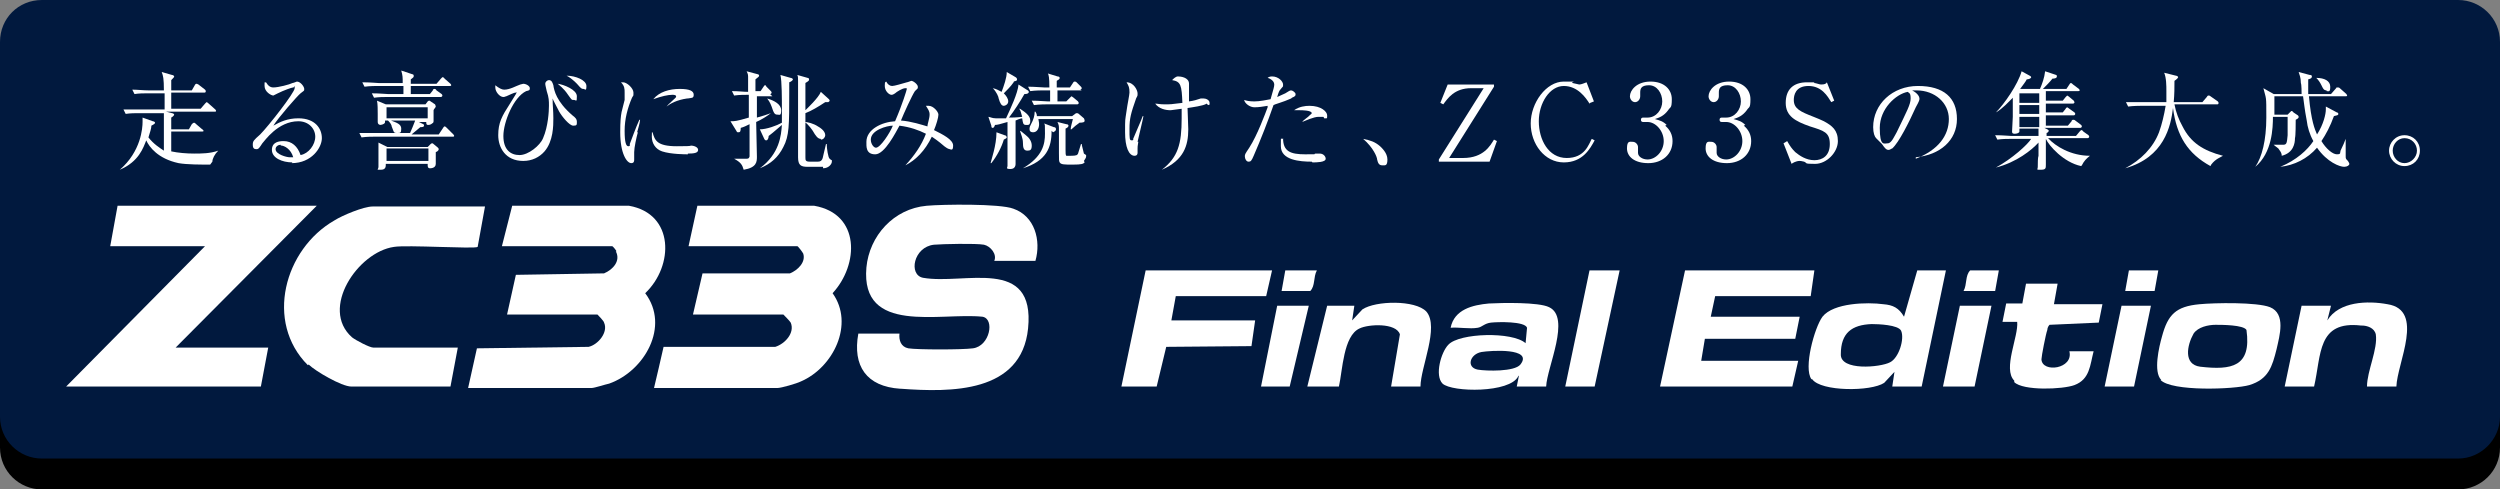 <?xml version="1.0" encoding="UTF-8"?>
<svg id="_レイヤー_1" data-name="レイヤー_1" xmlns="http://www.w3.org/2000/svg" version="1.1" viewBox="0 0 340.2 66.6">
  <rect x="0" y="0" width="340.2" height="66.6" fill="#808080" stroke="none"/>
  <!-- Generator: Adobe Illustrator 29.1.0, SVG Export Plug-In . SVG Version: 2.1.0 Build 142)  -->
  <defs>
    <style>
      .st0 {
        fill: #fff;
      }

      .st1 {
        fill: #01193e;
      }
    </style>
  </defs>
  <path d="M334.5,66.6H5.7c-3.1,0-5.7-2.5-5.7-5.7V9.9c0-3.1,2.5-5.7,5.7-5.7h328.8c3.1,0,5.7,2.5,5.7,5.7v51c0,3.2-2.6,5.7-5.7,5.7Z"/>
  <path class="st1" d="M334.5,62.4H5.7c-3.1,0-5.7-2.5-5.7-5.7V5.7C0,2.5,2.5,0,5.7,0h328.8C337.6,0,340.2,2.5,340.2,5.7v51c0,3.1-2.6,5.7-5.7,5.7Z"/>
  <g>
    <g>
      <path class="st0" d="M28.6,22.4c-1.2,0-3.2,0-4.3-.2-2.8-.6-4-2.2-4.4-3.1-.4,1-1,2.9-3.6,4h0c2.9-2.5,3.1-5.7,3.1-6.5s0-.3,0-.6l1.4.5c.1,0,.3.1.3.2,0,.1-.1.2-.5.4,0,.4-.2.9-.4,1.6.7.9,1.5,1.4,2.1,1.8,0-3.4,0-4.4,0-5.1h-3.5c-.3,0-1.1,0-1.7.1l-.3-.6c1.1,0,1.9,0,2.2,0h3.4c0-.5,0-1.8,0-2.2h-2.4c-.4,0-1.1,0-1.7.1l-.3-.6c.7,0,1.5.1,2.2.1h2.1c0-1.6-.1-2-.3-2.5l1.4.4c.1,0,.3.1.3.2s-.1.2-.4.5c0,.6,0,1,0,1.4h2.8l.4-.7c0,0,.1-.2.2-.2s.1,0,.3.1l.9.7c0,0,.1.1.1.2,0,.2-.1.2-.2.2h-4.5c0,.3,0,1.9,0,2.2h4l.6-.7c0,0,.2-.2.2-.2s.1,0,.3.2l.9.8c0,0,.1.1.1.2,0,.1-.1.1-.2.1h-6.6l.8.2c.1,0,.3.1.3.2s-.2.3-.4.4v1.6h2.4l.4-.7c0,0,.2-.2.3-.2s.2.1.3.2l.7.6c0,0,.3.2.3.3,0,.1-.1.1-.2.1h-4.2v2.7c.9.2,2.1.3,3.1.3s2.2,0,3.3-.4h0c-.5.5-.8,1.1-.8,1.5Z"/>
      <path class="st0" d="M39.8,22.1c-1.4,0-2.8-.6-2.8-1.7s1-1.2,1.6-1.2c1.1,0,1.9.7,2.3,1.9,1.1-.2,2-1.4,2-2.5s-.9-2.1-2.3-2.1c-2.8,0-4.6,2.7-4.9,3-.4.6-.5.8-.8.8s-.5-.1-.5-.6.1-.6,1-1.4c1.1-1.1,4.7-5.7,4.7-6.3s0-.1-.2-.1c-.2,0-1.3.4-2.1.8,0,0-.6.3-.6.3-.3,0-1.2-.5-1.2-1.3s0-.4.2-.5c.3.5.6.7,1,.7.7,0,2.2-.4,2.6-.6.1,0,.6-.2.6-.2.5,0,1,.7,1,1s0,.2-.5.6c-.4.3-3.1,3.4-3.7,4.4.9-.5,1.9-1,3.4-1,2.3,0,3.2,1.4,3.2,2.7s-1.4,3.4-4.1,3.4ZM38.2,19.7c-.3,0-.7.2-.7.6,0,.7,1.5,1.1,1.9,1.1s.3,0,.5,0c-.3-1.1-1.2-1.6-1.7-1.6Z"/>
      <path class="st0" d="M61.8,18.6h-10.9c-.4,0-1,0-1.7.1l-.3-.6c1,0,2,0,2.2,0h4.7c.2-.4.5-1.2.7-1.7h-3.3c.8.3,1.4.5,1.4,1.1s-.1.6-.6.6-.4-.2-.7-.9c0-.2-.2-.5-.5-.8h-.4c0,.3,0,.3-.1.4-.1.1-.4.2-.5.2-.3,0-.4-.2-.4-.4s0-1,0-1.1c0-.5,0-1.4-.1-1.8l1.2.5h5.4l.3-.4c0,0,.1-.1.2-.1s.1,0,.2.1l.6.4c0,0,.1.2.1.3,0,.1-.3.4-.3.5,0,.2,0,1.2,0,1.4s0,.3-.2.4c-.1.1-.3.2-.5.2s-.3,0-.3-.4h-1l.6.3c0,0,.1,0,.1.2,0,.2-.3.2-.5.2-.1.1-.7.6-1.2,1h3.7l.6-.9c0,0,.1-.2.2-.2s.2.1.3.2l.9.9c0,0,.1.1.1.2s-.1.1-.2.1ZM61.2,11.7h-5.3v1.1h2.6l.4-.5c0-.1.1-.2.2-.2s.2,0,.3.2l.7.5c0,0,.1.1.1.2,0,.1-.1.2-.2.2h-7.4c-.4,0-1,0-1.7.1l-.3-.6c1,0,2,.1,2.2.1h2.1c0-.4,0-.6,0-1.1h-3.6c-.1,0-1,0-1.7.1l-.3-.6c1,0,2.1.1,2.2.1h3.3c0-.8,0-1-.2-1.7l1.5.5c0,0,.2,0,.2.2s0,.2-.4.5c0,.2,0,.2,0,.6h3.5l.6-.7c.1-.1.2-.2.2-.2s.2,0,.3.2l.8.7c0,0,.1.1.1.2s-.1.1-.2.1ZM59.3,20.5c0,.3,0,1.5,0,1.8,0,.6-.7.6-.8.6-.3,0-.3-.3-.3-.4v-.2h-5.7c0,.4,0,.8-.7.8s-.3,0-.3-.4,0-1.5,0-1.8c0-.9,0-1.2,0-1.5l1.2.6h5.5l.4-.4c0,0,.1-.1.2-.1s.1,0,.2.1l.6.5c0,0,.1.1.1.2s-.1.3-.4.4ZM58.3,20.2h-5.7v1.7h5.7v-1.7ZM58.2,14.6h-5.6v1.5h5.6v-1.5Z"/>
      <path class="st0" d="M78,17.1c-.5,0-1.5-1.2-1.9-1.9-.3-.6-.9-1.7-.9-1.8,0,0,0,0,0,0s0,0,0,.1h0c0,.8.1,1.6.1,2.6s0,3.1-1.2,4.5c-.7.8-1.7,1.3-2.9,1.3-2.4,0-3.4-1.8-3.4-3.5s.5-2.6,1.6-4.3c.1-.2.9-1.4.9-1.5s-.1,0-.1,0c-.3,0-.8.3-1.3.5-.1,0-.2.1-.4.1-.5,0-1.1-.7-1.1-1.3s0-.1,0-.3c.5.4.9.6,1.2.6.8,0,1.6-.5,2.2-.7.1,0,.3-.1.4-.1.4,0,.9.3.9.6s-.1.3-.5.4c-1.7.8-3.1,4.2-3.1,6.1s1,2.6,2.2,2.6,2.8-1.3,3.2-2.3c.7-1.6.8-3.7.8-4.4s0-1.1-.3-2c-.1-.5-.2-.8-.2-1,0-.3.3-.5.5-.5.4,0,.5.4.6.7.1.7.4,2.2,2.6,4.1.4.3.6.5.6.9s0,.5-.5.5ZM78,13.6c-.2,0-.2,0-.7-.7-.6-.9-1.2-1.3-1.4-1.5.8.1,2.6.8,2.6,1.7s-.1.5-.4.5ZM79.4,12.1c-.2,0-.3,0-.8-.6,0,0-.7-.8-1.5-1.2,1.2,0,2.7.6,2.7,1.4s-.2.4-.4.4Z"/>
      <path class="st0" d="M86.8,18c-.2.7-.5,2.1-.5,2.7s0,.8,0,1c0,.2,0,.5-.4.5-.6,0-1.5-1.3-1.5-4.2s.3-3,.6-4.4c0-.3,0-.6,0-1,0-.5,0-.9-.5-1.4,0,0,.1,0,.3,0,.5,0,1.4.8,1.4,1.4s0,.3-.2.7c-.6,1.4-1,2.9-1,4.5s.2,2.1.5,2.1.2-.2.2-.3c.2-.5.8-2.2,1.3-3.3h.1c0,.4-.3,1.3-.4,1.7ZM93.6,21c-.3,0-2.3,0-3.5-.4-.9-.3-1.4-1.1-1.4-2s0-.5.1-.6c.3,1.1.6,1.9,3.3,1.9s1.7-.1,1.8-.1c.5,0,1.1.2,1.1.6s-.5.5-1.4.5ZM93.5,13.4c-1.4.2-2.3.7-2.8,1.1h0c.2-.3,1.3-1.2,1.3-1.3,0,0,0,0,0-.1,0-.2-.4-.2-.5-.2-.6,0-1.5.2-2.6.6.8-1,2.2-1.4,3.6-1.4s1.9.3,1.9.8-.3.4-.8.5Z"/>
      <path class="st0" d="M105.1,13.1h-2.1v2.9c.7-.2,1.4-.4,1.9-.6h0c-.5.4-1.3.9-2,1.2,0,.7.1,4,.1,4.7s0,1.5-1.8,1.8c-.2-.7-.4-1-1.3-1.5h0c.6,0,1.4,0,1.6,0,.3,0,.4,0,.5-.3,0-.2,0-1.3,0-1.6s0-2.6,0-2.8c-.4.2-.8.4-1.2.5,0,.5-.1.6-.3.6s-.2,0-.3-.2l-.8-1.3c.6,0,.8,0,2.5-.5v-3.1c-.6,0-1.3,0-2,.1l-.3-.6c.9,0,1.6.1,2.2.1,0-.7,0-1.9,0-2.1,0-.3-.1-.5-.2-.7l1.5.4c.1,0,.2.1.2.2s-.1.2-.5.5v1.6h.7l.4-.6c.1-.1.1-.2.2-.2s.1,0,.2.2l.6.6c0,0,.1.1.1.2,0,.1-.1.2-.2.2ZM107.4,11.1c0,.4,0,1,0,1.5,0,4.4,0,5.9-.8,7.4-.7,1.4-1.7,2.3-3.2,2.9h0c2.7-2,2.9-4.5,3-5.9-.5.4-1,.9-1.8,1.5,0,.4-.2.6-.3.6s-.2,0-.3-.2l-.6-1.3c.9,0,2.3-.5,3-.9,0-.9,0-1.4,0-2,0-1.1,0-3.7-.2-4.5l1.4.4c.1,0,.3.1.3.2s-.2.3-.5.4ZM105.8,15.6c-.4,0-.5-.2-.8-1.1,0,0-.2-.6-.6-1.1h0c1,.3,1.9.8,1.9,1.6s-.2.6-.5.6ZM112,22.7h-2.1c-.9,0-1.3-.2-1.3-1.3,0-1.6,0-9.3,0-10.4,0-.4,0-.6-.1-.8l1.4.4c0,0,.2,0,.2.2s-.1.2-.2.3c-.1.1-.2.1-.3.2v3.7c.2-.2,1.8-1.7,2.1-2.5l1.1,1c0,0,.1.1.1.2,0,.1-.2.2-.2.2s-.2,0-.4,0c-.9.6-1.9,1.2-2.7,1.5,0,1,0,5.2,0,6,0,.4,0,.6.6.6h1.1c.3,0,.6-.1.7-.7,0-.1.3-1.2.4-1.7h.1c0,.6.2,1.9.4,2,0,0,.2.2.3.2,0,0,0,.1,0,.2,0,.3-.4.9-1.2.9ZM111.7,18.9c-.4,0-.7-.4-1.1-1.1,0,0-.6-.9-1.1-1.2h0c.4,0,1.2.2,1.8.6.9.5,1,1,1,1.2,0,.2-.2.6-.6.6Z"/>
      <path class="st0" d="M129.3,20.3c-.2,0-.4-.1-.8-.4-.8-.7-1.4-1.1-1.7-1.3-.9,1.9-2.2,3.2-3.6,3.9h0c1.2-1.3,2.2-2.7,2.8-4.3-1-.5-2.1-.9-3.6-1.1-.5.9-2,3.9-3.3,3.9s-1.2-1.1-1.2-1.7c0-1.7,2.1-2.7,3.9-2.8,1-2.3,1.6-4.3,1.6-4.4,0-.1,0-.1-.2-.1-.4,0-1.2.5-1.4.7-.3.2-.4.2-.5.2-.3,0-.9-.5-.9-1.2s.1-.5.2-.6c.2.4.5.6.8.6s1.3-.3,2-.5c.1,0,.6-.2.6-.2.3,0,.9.5.9.8s0,.2-.4.6c-.4.6-1.5,3-1.9,4,1.4.1,2.9.6,3.6.8,0-.3.3-1.1.3-1.6s-.2-.7-.5-1.2c.1,0,.2,0,.4,0,.6,0,1.3.8,1.3,1.2s-.3,1.4-.6,2.1c1.2.6,2.6,1.3,2.6,2.1s-.3.5-.5.5ZM118.5,19c0,.6.4,1.1.7,1.1.6,0,1.9-2,2.3-3-.8,0-3,.6-3,1.9Z"/>
      <path class="st0" d="M139.6,17c-.4,0-.4-.3-.5-.9-.2,0-.7.2-.9.3,0,3,0,4.1,0,4.7,0,.2,0,1.1,0,1.2s0,.7-.7.7-.4-.2-.4-.4c0-.3,0-1.7,0-2,0-.8,0-1.1,0-4-1,.3-1.4.4-1.7.4-.1.3-.2.4-.3.4s-.2,0-.2-.3l-.4-1.2c.2,0,.5.2,1,.2s1.1,0,1.4,0c.6-1.3,1.6-3.4,1.7-4.6l1.1.7c.2.1.3.2.3.3,0,.2-.2.3-.6.3-.5.9-1.4,2.3-2.1,3.2.2,0,1.1,0,1.8-.1-.2-.7-.2-.8-.4-1.1h.1c.6.4,1.4.9,1.4,1.6s-.3.6-.6.6ZM136.6,19c-.3,1-.9,2.2-1.7,3.2h-.1c.1-.5.8-2.4.8-4.2l1.1.4c.2,0,.3.2.3.3s-.2.2-.4.3ZM138,11.1c-.3.4-.3.5-1.4,1.6.3.3.6.7.6,1.1s-.4.6-.6.6c-.3,0-.5-.3-.7-1,0-.2-.3-.9-.8-1.4h0c.5.1.8.3,1.2.5.3-.8.7-1.9.7-2.7l1.2.7c0,0,.2.1.2.3s-.1.2-.5.3ZM139.8,20.5c-.5,0-.6-.4-.6-1.1,0-.6-.3-1.2-.4-1.6h0c.1,0,.2.1.8.6.4.3.8.8.8,1.4s-.2.7-.6.7ZM143.1,17.8c0,2.3-.7,4.1-3.9,5.1h0c2.7-1.6,3-3.3,3-4.7s0-1.1-.1-1.4l1.3.5c.2,0,.3.1.3.3s-.2.3-.4.4ZM147.2,12.3h-3.3v1.5h1.2l.5-.5c0,0,.2-.2.2-.2s.2.1.3.2l.6.5c0,0,.1.2.1.2,0,.1-.1.2-.2.2h-4.2c-.1,0-1,0-1.7.1l-.3-.6c.9,0,1.9.1,2.2.1h.3v-1.5h-1c-.1,0-1,0-1.7.1l-.3-.6c.9,0,1.9.1,2.2.1h.7c0-1.4-.1-1.7-.2-1.9l1.3.4c.2,0,.3.1.3.2,0,.2-.1.2-.4.4v.9h1.8l.4-.6c0,0,.1-.2.2-.2s.2,0,.3.1l.6.6c0,0,.1.1.1.2,0,.1-.1.2-.2.2ZM146.9,16.7c-.3.2-.8.6-1.1.9h-.1c0-.4.2-.9.3-1.4h-4.7c0,.1.1.4.1.7,0,.6-.3,1.1-.8,1.1s-.5-.3-.5-.5.1-.4.2-.6q.5-.9.5-1.7h.1c.1.2.2.3.2.6h4.8l.4-.3c0,0,.1-.1.2-.1s.2,0,.3.1l.7.6c0,0,.1.2.1.3,0,.2-.1.3-.8.3ZM147.6,22.1c-.2.2-.4.3-1.6.3s-1.6,0-1.8-.3c-.1-.2-.1-.3-.1-1.3v-3.3c0-.3,0-.5-.2-.9l1.2.3c.2,0,.3.1.3.2,0,.2-.2.3-.4.4,0,.5,0,2.5,0,2.9s0,.7.1.8c0,0,.5,0,.6,0,.8,0,.9-.1,1-.3.1-.3.3-1,.4-1.3h.1c0,.2.3,1.2.3,1.3,0,0,.3.2.3.2,0,0,0,.1,0,.2,0,.2-.2.4-.3.6Z"/>
      <path class="st0" d="M154.9,19.3c-.1.6-.1.7-.1.9s0,.5,0,.6c0,.2-.1.4-.4.4-.8,0-1.3-1.2-1.3-3.2s0-1.5.2-2.9c.1-.8.4-2.2.4-2.5,0-.7-.1-.9-.4-1.4,1,0,1.5,1.1,1.5,1.5s0,.3-.2.7c-.7,2-.9,2.7-.9,4.1s0,1.6.3,1.6.2-.1.2-.2c.1-.3,1.1-2.5,1.3-3.1h.1c-.1.6-.7,3-.8,3.5ZM164.2,14.1c-.4.3-2,.5-2.6.6,0,.4.1,2.4.1,2.9,0,2.2-.6,4.2-3.6,5.5h0c2.2-1.7,2.7-3.5,2.7-7s0-1.1,0-1.3c-.2,0-1.3.2-1.5.2-.7,0-1.6-.2-2.1-.9.3,0,.6.1,1.3.1s.9,0,2.4-.2c-.1-2.4-.2-2.9-1.4-3.1.2-.2.5-.5.8-.5s1.5.1,1.5,1,0,.5,0,.6c0,.4,0,1.3,0,1.8.7-.1,1-.2,1.6-.4.1,0,.2,0,.4,0,.3,0,.8.2.8.6s0,.2-.2.3Z"/>
      <path class="st0" d="M175.7,13.4c-1.1.5-2.3.8-2.4.9-.8,2.3-1.7,4.6-2.7,6.9-.3.7-.4.8-.7.8s-.5-.4-.5-.7,0-.3.6-1.2c1.1-1.7,2.2-4.7,2.5-5.5,0-.1,0-.1,0-.2-.6.1-1.2.2-1.8.2s-1.3-.5-1.4-1c.3.1.7.2,1.4.2s1.7-.2,2.2-.3c.4-1.4.5-1.7.5-2,0-.6-.8-.9-.9-.9.1-.1.3-.2.6-.2.9,0,1.5.7,1.5,1.1s0,.2-.3.6c-.2.2-.3.4-.5,1.1.4-.2.7-.3,1.1-.5.5-.3.6-.4.8-.4s.6.3.6.5,0,.3-.5.5ZM178.5,22c-1.6,0-4.2-.2-4.2-2.1s0-.6.3-1.1c0,1.8,1,2.2,3,2.2s1,0,1.4-.1c.4,0,.5,0,.6,0,.5,0,.8.4.8.7,0,.5-1.3.5-1.8.5ZM180.1,15.9c-.1,0-.6,0-.7,0-.6,0-1.7.5-2.2.7h0c.1-.2.7-.6.8-.7.4-.4.5-.4.5-.5,0-.4-1.4-.4-1.6-.4-.3,0-.6,0-.8,0,.7-.5,1.5-.6,2.1-.6,1.6,0,2.4.8,2.4,1.3s0,.4-.4.4Z"/>
      <path class="st0" d="M188.1,22.5c-.5,0-.6-.4-.7-.8,0-.3-.5-1.6-1.9-2.8h0c1,.2,1.6.4,2.3,1,.2.2,1,.9,1,1.8s-.3.8-.7.8Z"/>
      <path class="st0" d="M197,11.5h6.3v.3l-6.1,9.7h1.9c2.8,0,3.7-1.7,4.2-2.5l.4.2-1,2.8h-6.9v-.3l6.1-9.7h-1.7c-2.3,0-3.2,1.4-3.8,2.2l-.4-.2,1-2.5Z"/>
      <path class="st0" d="M216.3,14.1c-.5-.8-1.6-2.4-3.5-2.4s-3.4,2.3-3.4,4.8,1.3,5,3.8,5,3-1.9,3.4-2.6l.4.2c-.6,1.1-1.6,3-4.2,3s-4.5-2.5-4.5-5.3,2.1-5.7,4.5-5.7.8,0,1.2.2c.1,0,.8.2.9.2.3,0,.7-.2,1-.3l1,2.6-.5.2Z"/>
      <path class="st0" d="M226.6,17.1c.7.6,1,1.3,1,2.1,0,1.8-1.4,3-3.3,3s-2.9-.9-2.9-2,.4-.9.8-.9.7.4.7.7,0,.3,0,.5c0,0,0,.2,0,.3,0,.5.6.9,1.3.9,1.1,0,2.2-1.1,2.2-2.5s-1.1-2.6-2.2-2.6-.5,0-.6,0c-.2,0-.3-.1-.3-.3s.1-.3.3-.3.5,0,.6,0c1.2,0,2-1.1,2-2.2s-.7-2.2-1.8-2.2-1.2.5-1.2,1,0,.1,0,.2c0,.1,0,.2,0,.3,0,.4-.3.8-.7.8s-.7-.4-.7-.8c0-.8.9-2,2.8-2s2.9,1.1,2.9,2.4-.2,1-.5,1.5c-.6.8-1.2,1-1.8,1.2.7.2,1.1.3,1.6.8Z"/>
      <path class="st0" d="M237.3,17.1c.7.6,1,1.3,1,2.1,0,1.8-1.4,3-3.3,3s-2.9-.9-2.9-2,.4-.9.8-.9.7.4.7.7,0,.3,0,.5c0,0,0,.2,0,.3,0,.5.6.9,1.3.9,1.1,0,2.2-1.1,2.2-2.5s-1.1-2.6-2.2-2.6-.5,0-.6,0c-.2,0-.3-.1-.3-.3s.1-.3.3-.3.5,0,.6,0c1.2,0,2-1.1,2-2.2s-.7-2.2-1.8-2.2-1.2.5-1.2,1,0,.1,0,.2c0,.1,0,.2,0,.3,0,.4-.3.8-.7.8s-.7-.4-.7-.8c0-.8.9-2,2.8-2s2.9,1.1,2.9,2.4-.2,1-.5,1.5c-.6.8-1.2,1-1.8,1.2.7.2,1.1.3,1.6.8Z"/>
      <path class="st0" d="M249.6,13.7l-.4.2c-.5-.8-1.3-2.2-3.1-2.2s-2,1.3-2,1.9c0,1.2.9,1.6,2.7,2.3.5.2,1,.4,1.4.6,1.1.6,1.9,1.2,1.9,2.7s-1.5,3.1-3.1,3.1-1-.1-1.5-.3c-.4-.1-.5-.1-.6-.1-.5,0-1,.3-1.1.4l-1.1-2.8.5-.3c.4.7.6,1,1.1,1.5.6.5,1.5,1.1,2.6,1.1s2.1-.6,2.1-2.2-.8-1.8-2.7-2.4c-2-.7-3.3-1.4-3.3-3.2s1-2.8,2.9-2.8.6,0,1,.1c.2,0,.7.2.9.2.5,0,.7-.1.8-.3l1,2.5Z"/>
      <path class="st0" d="M260.7,21.6h0c3.1-1.2,4.5-3.2,4.5-5.4s-1.9-3.9-4.4-3.9-.4,0-.6,0c.8.4,1,.9,1,1.1s0,.3-.5,1.2c-.9,2-2.3,4.8-3.2,5.6-.1,0-.3.2-.5.2-.3,0-.5-.2-.9-.8-.1-.1-.7-.7-.8-.8-.2-.2-.4-.7-.4-1.5,0-3.1,2.6-5.6,6.1-5.6s5.3,1.6,5.3,4.5-2.3,4.9-5.6,5.2ZM259.6,12.5c-1.6.3-3.8,2.3-3.8,4.9s.6,2.1,1.1,2.1.9-1,1.2-1.5c1.4-2.9,1.9-3.8,1.9-4.6s-.2-.7-.4-.9Z"/>
      <path class="st0" d="M283.2,22.6c-2.4-.5-4.4-2.8-4.8-3.7h0c0,.5,0,3,0,3.5s0,.7-.7.7-.4,0-.4-.4,0-1.3.1-1.5c0-.5,0-.6,0-1.8-.9,1-3,2.7-5.8,3.4h0c2.2-1.2,4.3-3.1,4.8-3.9h-2.9c-.4,0-1,0-1.7.1l-.3-.6c1,0,2,.1,2.2.1h3.7c0-.5,0-.5,0-1h-2.6c0,.2,0,.3,0,.4,0,.2-.4.3-.6.3s-.4,0-.4-.3.1-1.7.1-2c0-.7,0-1.6,0-2.6-.5.5-1.4,1.5-2.3,2h0c1.1-1.1,3-3.8,3.5-5.6l1.1.6c0,0,.2.1.2.2,0,.2-.4.3-.6.3-.2.4-.4.6-.9,1.3h.1c0,0,2.6,0,2.6,0,.3-.7.6-1.5.7-2.4l1.5.5c0,0,.1,0,.1.2,0,.3-.5.3-.6.3-.4.5-.8.9-1.3,1.4h3.2l.4-.6c0,0,.1-.2.2-.2s.2.1.3.2l.8.6c0,0,.1.1.1.2s-.1.1-.2.1h-4.4v1.3h2.3l.4-.5c0,0,.2-.2.2-.2s.2.1.3.2l.6.5c0,0,.1.2.1.2,0,.1-.1.2-.2.2h-3.7v1.2h2.3l.4-.5c0-.1.2-.2.2-.2s.2.1.3.2l.7.5c0,0,.1.1.1.2,0,.1-.1.2-.2.2h-3.8v1.4h3l.5-.6c0-.1.1-.2.2-.2s.2,0,.3.1l.8.6c0,0,.1.1.1.2,0,.1-.1.2-.2.2h-4.9l.4.2c0,0,.2.1.2.2,0,.1-.2.3-.3.3,0,0,0,.3,0,.4h4l.5-.6c.1-.1.2-.2.2-.2s.2,0,.3.2l.7.5c0,0,.1.1.1.2s-.1.2-.2.2h-5.4c1,1.1,3.1,2.4,5.7,2.4h0c-.5.4-.8.7-1.1,1.3ZM277.5,12.7h-2.7v1.3h2.7v-1.3ZM277.5,14.3h-2.7v1.2h2.7v-1.2ZM277.5,15.9h-2.7v1.4h2.7v-1.4Z"/>
      <path class="st0" d="M300.8,22.6c-3.1-1.7-4.6-4.1-5.1-7.9-.3,2.5-1.2,6.7-6.5,8.2h0c2.1-1.1,3.8-2.8,4.6-4.9.4-1.1.7-2.4.9-3.6h-3.4c-.1,0-1,0-1.7.1l-.3-.6c1.1,0,2.1,0,2.2,0h3.3c0-.3,0-.8,0-1.5s0-1.8-.3-2.5l1.6.4c.1,0,.3.1.3.2s-.2.3-.5.5c0,.9,0,1.8-.1,2.9h3.9l.6-.7c0,0,.1-.2.2-.2s.2,0,.3.1l1,.7c0,0,.1.1.1.2,0,.2-.1.2-.2.2h-5.8c.2,1.1.6,2.1,1.1,3,1.1,2.2,2.8,3.3,5.5,4h0c-.3.2-1,.4-1.6,1.2Z"/>
      <path class="st0" d="M319,22.7c-.6,0-2.3-.6-3.7-2.6-1.3,1.5-3.1,2.4-5,2.6h0c2.2-.9,3.7-2.3,4.5-3.5-.5-.9-.8-1.9-.9-2.8-.3-1.5-.4-2.7-.5-3.3h-3.9c0,1.7,0,1.8,0,2.5h1.8l.3-.3c.1-.1.2-.2.2-.2s.2,0,.3.2l.6.4c0,0,.1.1.1.2s0,.2-.4.4c0,.4,0,2.2-.1,2.5,0,.7-.2,2-1.8,2.4,0-.3-.1-.5-.4-.9,0-.1-.5-.4-.7-.6h0c.3,0,1,0,1.3,0,.5,0,.5-.3.6-1.3,0-1,0-1.9,0-2.5h-2c0,1.5-.1,4.9-2.4,6.8h0c.9-1.3,1.5-3.6,1.5-6.7s0-2.4-.4-4l1.4.8h3.8c0-.2,0-1.3-.1-1.5,0-.8-.2-1.1-.3-1.5l1.5.4c.1,0,.3,0,.3.2s-.1.3-.5.4c0,.5,0,1.1,0,2h3.1l.7-.8c0-.1.1-.1.2-.1s.2,0,.3.1l.9.8c0,0,.1.2.1.2,0,.1-.1.1-.2.1h-5c.3,3.4.8,4.5,1.1,5.2.9-1.4,1.2-2.8,1.2-3.4s0-.2,0-.4l1.5.8c.1,0,.2.1.2.2,0,.2-.2.2-.6.3-.5,1.4-1.1,2.5-1.7,3.4.6,1,1.5,1.8,2.1,1.8s.4-.2.5-.5c.3-.6.6-1.3.7-1.6h0c0,.4,0,1.9,0,2.3s0,.4.3.7c0,0,.2.3.2.4,0,.2-.3.4-.7.4ZM316.6,12.3c-.4,0-.5-.3-.7-.7-.2-.4-.4-.7-.7-1h0c1.1,0,1.9.4,1.9,1.2s-.2.6-.5.6Z"/>
      <path class="st0" d="M327.2,22.6c-1.2,0-2.1-1-2.1-2.1s.9-2.1,2.1-2.1,2.1.9,2.1,2.1-.9,2.1-2.1,2.1ZM327.2,18.8c-.9,0-1.6.8-1.6,1.7s.7,1.7,1.6,1.7,1.7-.8,1.7-1.7-.7-1.7-1.7-1.7Z"/>
    </g>
    <g>
      <polygon class="st0" points="35.5 52.6 36.5 47.3 23.9 47.3 43.1 28 16 28 15 33.5 27.9 33.5 9 52.6 35.5 52.6"/>
      <path class="st0" d="M109.3,34.5c.4,1.2-.8,2.3-1.8,2.7h-11.9c0,0-1.3,5.6-1.3,5.6h12.3c0,0,.9.9,1,1.1.6,1.4-.8,2.9-2.1,3.3h-15.2c0,.1-1.3,5.6-1.3,5.6h16.8c.5,0,2.6-.6,3.2-.9,4.4-1.9,7.3-7.8,4.3-12,3.6-3.9,3.8-10.8-2.5-11.9h-15.9s-1.2,5.5-1.2,5.5h14.8c.1,0,.7.8.8,1Z"/>
      <path class="st0" d="M83.8,34.2c.7,1.3-.4,2.5-1.6,3l-12,.2-1.2,5.4h12.3c0,0,.9.9.9,1.1.6,1.3-.8,3-2.1,3.3l-15.2.2-1.2,5.4h16.8c.4,0,1.9-.5,2.4-.6,4.8-1.7,8.3-7.8,4.9-12.3,3.9-3.7,4-10.8-2.2-11.9h-15.9s-1.4,5.5-1.4,5.5h15c.1,0,.5.5.6.7Z"/>
      <path class="st0" d="M122.6,52.9c6.8.5,16.4.6,17.3-8.2,1-9.9-8.7-5.9-14.3-6.9-2-.4-1.3-4.2,1.5-4.5,1.2-.1,5.7-.2,6.8,0,.9.2,1.8,1.3,1.4,2.2h5.6c.8-2.8-.1-6.1-3-7.1-1.8-.7-9.6-.6-11.8-.4-4.5.4-7.8,4.1-8.2,8.4-.8,9.2,10,6.1,15.8,6.7,1.7.3,1,4-1.3,4.3-1.4.2-7.6.2-8.8,0-1-.2-1.3-1.1-1.2-2h-5.6c-.8,4.4,1.1,7.2,5.7,7.5Z"/>
      <path class="st0" d="M42,49.6c.9.9,4.5,3,5.8,3h13.5l1-5.3h-11.5c-.5,0-2.4-1-2.9-1.4-4.4-3.9.8-11.6,5.7-12.3,1.7-.3,11,.3,11.4,0l1-5.5h-15.3c-1.2,0-4.1,1.2-5.2,1.9-6.8,3.9-9.5,13.8-3.6,19.7Z"/>
      <polygon class="st0" points="244.7 49.1 231.5 49.1 232 46.1 244.3 46.1 244.9 43.1 232.8 43.1 233.4 40.3 246.4 40.3 246.9 36.8 229.3 36.8 225.9 52.6 243.9 52.6 244.7 49.1"/>
      <polygon class="st0" points="158.7 47.2 170.3 47.1 170.8 43.6 159.4 43.6 160 40.3 172.3 40.3 173.1 36.8 155.9 36.8 152.6 52.6 157.4 52.6 158.7 47.2"/>
      <path class="st0" d="M246.6,51.6c1.2,1.7,8,1.7,9.8.5l1.4-1.5-.3,2h4l3.3-15.8h-3.9l-1.8,6.3c-.7-1.2-1.5-1.6-2.8-1.7-2.2-.3-6.8-.2-8.3,1.7-1.1,1.5-2.6,7-1.5,8.5ZM254.7,44.1c.9,0,3.6.1,4,.9.5,1.1-.3,3.7-1.5,4.3-1.3.7-6.8,1.2-6.7-1.1,0-2.9,1.5-4,4.2-4.1Z"/>
      <path class="st0" d="M294,51.7c1.5,1.6,10,1.3,12.1.7,2.6-.8,3.1-2.5,3.7-4.9.4-1.8,1.3-4.8-.9-5.7-1.8-.7-7.5-.6-9.6-.4-3.2.3-4.3,1.4-5.1,4.4-.4,1.4-1.2,4.8-.1,5.9ZM298.5,45.4c.6-.9,2-1.2,3-1.2.8,0,3.8,0,4.2.7.7,5-2,5.5-6.3,5-2.3-.3-1.8-2.9-.9-4.5Z"/>
      <path class="st0" d="M206.7,51.1l-.3,1.5h4c.1-2.6,3.4-9.4.4-10.8-1.4-.7-6.4-.6-8.2-.5-2.2.2-4.7.8-5.2,3.3,1.1-.1,2.6.2,3.7,0,.6-.1.9-.6,1.8-.7.9-.1,4.6-.2,4.9.7l-.2,2.1c-1.8-1.6-9-1.4-10.5.2-1,1-1.9,4.2-.8,5.3,1.3,1.2,9.2,1.3,10.3-1ZM201.6,47.9c1.2-.2,7.1-.6,5.3,1.7-.8,1-4.6.9-5.8.7-1.6-.3-1.1-2.1.5-2.4Z"/>
      <path class="st0" d="M321.4,44.3c.7,0,1.7.3,1.9,1.2.3,2-1.2,5-1.2,7.1h4c.1-3.2,3.9-10.4-1.2-11.2-2.7-.5-6.6-.4-8.2,2.2l.5-2h-4l-2.3,11h4c1-4.3.4-9,6.4-8.3Z"/>
      <path class="st0" d="M182.2,52.6c.5-2.2.6-6.9,2.8-7.9,1.2-.6,5-.8,5.5.8l-1.2,7.1h4c0-2.6,2.6-8.1.8-10.2-1.5-1.6-6.9-1.5-8.7-.3l-1.4,1.5.3-2h-3.7l-2.7,11h4.3Z"/>
      <path class="st0" d="M274.1,52c1.2,1.2,6.6,1,8.2.4,2.1-.8,2.1-2.7,2.6-4.6h-3.3c.6,2.4-3.7,3-3.8,1.1,0-.4.6-3.5.8-4,0-.2.1-.5.3-.7l6.7-.3.5-2.5h-6.6l.5-2.8h-4.3l-.5,2.7h-2.2s-.5,2.5-.5,2.5h2c.2,2-2,6.4-.4,8Z"/>
      <polygon class="st0" points="220.4 36.8 216.3 36.8 213 52.6 217 52.6 220.4 36.8"/>
      <polygon class="st0" points="268.7 52.6 271 41.6 266.7 41.6 264.4 52.6 268.7 52.6"/>
      <polygon class="st0" points="292.7 41.6 288.7 41.6 286.4 52.6 290.4 52.6 292.7 41.6"/>
      <polygon class="st0" points="175.5 52.6 178.1 41.6 173.8 41.6 171.6 52.6 175.5 52.6"/>
      <path class="st0" d="M179.2,36.8h-4.3l-.5,2.8h3.9c.7-.7.4-1.9.9-2.8Z"/>
      <path class="st0" d="M272,36.8h-3.9c-.7.7-.4,1.9-.9,2.8h4.3l.5-2.8Z"/>
      <polygon class="st0" points="293.7 36.8 289.7 36.8 289.2 39.6 293.2 39.6 293.7 36.8"/>
    </g>
  </g>
</svg>